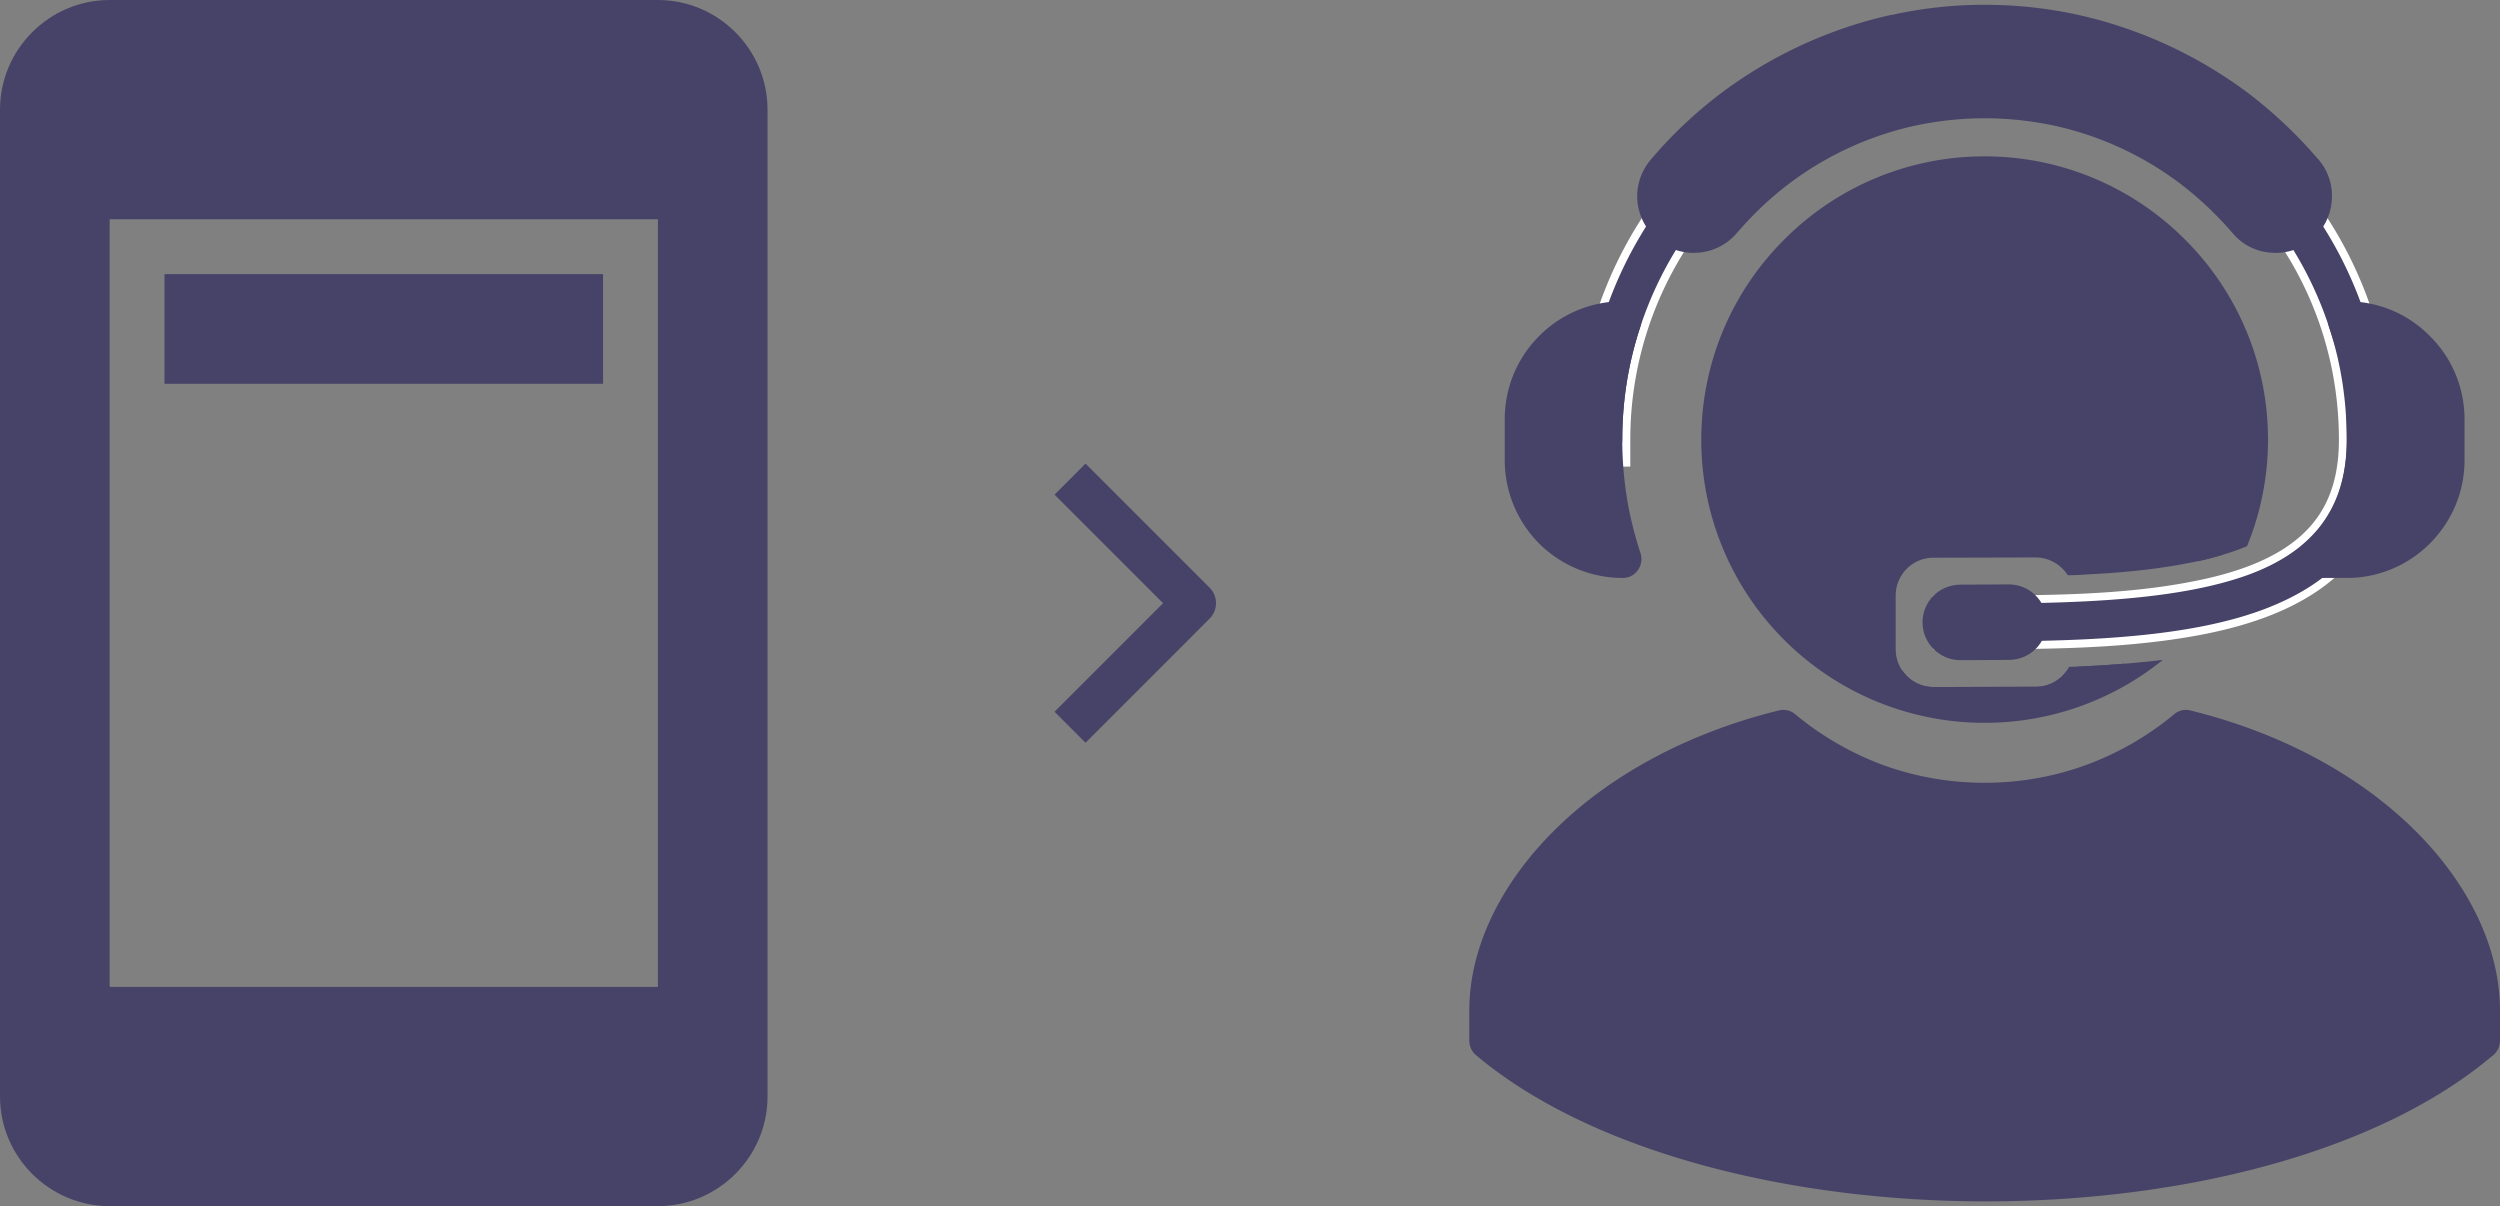 <svg width="114" height="55" fill="none" xmlns="http://www.w3.org/2000/svg"><rect width="100%" height="100%" fill="#808080" stroke="none"/><path d="M30 0H5C2.25 0 0 2.25 0 5v45c0 2.75 2.25 5 5 5h25c2.75 0 5-2.25 5-5V5c0-2.75-2.25-5-5-5zm0 45H5V10h25v35zM7.5 12.5h20v5h-20v-5z" fill="#474368"/><path fill-rule="evenodd" clip-rule="evenodd" d="M55.157 28.21L49.5 33.869l-1.414-1.414 4.95-4.95-4.95-4.95L49.5 21.14l5.657 5.657a1 1 0 010 1.414z" fill="#474368"/><g clip-path="url(#clip0_26_2540)"><path fill-rule="evenodd" clip-rule="evenodd" d="M67.87 47.464v-1.385c0-5.039 4.941-10.739 13.436-12.848a14.359 14.359 0 009.195 3.323c3.493 0 6.693-1.25 9.181-3.323 8.508 2.11 13.449 7.81 13.449 12.848v1.385c-10.2 8.642-35.06 8.569-45.26 0z" fill="#474368"/><path d="M67 47.464v-1.385c0-2.87 1.446-5.897 4.118-8.447 2.378-2.28 5.775-4.192 9.991-5.235a.85.85 0 01.797.209 13.75 13.75 0 003.996 2.292c1.434.515 2.98.797 4.597.797 1.618 0 3.162-.282 4.585-.797a13.643 13.643 0 004.058-2.329.827.827 0 01.748-.17c4.217 1.04 7.599 2.954 9.991 5.234 2.672 2.55 4.119 5.578 4.119 8.447v1.385a.868.868 0 01-.368.698c-5.259 4.425-14.183 6.62-23.083 6.62-8.9 0-17.96-2.233-23.23-6.657a.859.859 0 01-.319-.662zm1.728-1.385v.969c5.003 3.996 13.4 6.006 21.82 6.006 8.422 0 16.746-1.998 21.724-5.995v-.98c0-2.403-1.263-4.977-3.579-7.196-2.109-2.01-5.087-3.714-8.802-4.707a15.115 15.115 0 01-4.218 2.34 15.107 15.107 0 01-5.172.907 15.23 15.23 0 01-5.186-.907 15.026 15.026 0 01-4.204-2.34c-3.716.992-6.695 2.697-8.803 4.707-2.329 2.219-3.579 4.793-3.579 7.196h-.001z" fill="#474368"/><path fill-rule="evenodd" clip-rule="evenodd" d="M90.5 7.99c6.658 0 12.05 5.407 12.05 12.062 0 1.876-.428 3.666-1.201 5.247-.551.172-1.102.294-1.642.392-1.459.283-3.003.429-4.548.503a10.1 10.1 0 01-.87.036 1.742 1.742 0 00-1.46-.81l-4.669.012c-.944 0-1.716.772-1.716 1.728v2.452c0 .945.772 1.716 1.728 1.716l4.658-.011a1.71 1.71 0 001.52-.907 51.318 51.318 0 002.538-.148 11.967 11.967 0 01-6.386 1.84c-6.657 0-12.05-5.394-12.05-12.051s5.393-12.062 12.05-12.062h-.001zm9.562 19.394c-.232.294-.465.588-.723.858-1.287.208-2.623.33-3.947.404-.282.011-.552.024-.834.037v-.735c.22 0 .453-.012.685-.025 1.618-.085 3.237-.245 4.781-.539h.038z" fill="#474368"/><path d="M90.5 7.13a12.87 12.87 0 019.133 3.79 12.843 12.843 0 013.788 9.132 12.8 12.8 0 01-.956 4.854c-.723.307-1.497.514-2.244.687a11.206 11.206 0 001.472-5.542c0-3.09-1.263-5.897-3.287-7.92A11.148 11.148 0 0090.5 8.858a11.14 11.14 0 00-7.907 3.273 11.135 11.135 0 00-3.285 7.92c0 3.09 1.25 5.885 3.285 7.907a11.148 11.148 0 004.168 2.636c.307.442.82.736 1.409.736l4.658-.012a1.72 1.72 0 001.41-.723c.172-.06.343-.123.515-.197.245-.011.478-.024.723-.036a52.84 52.84 0 003.15-.27 12.912 12.912 0 01-8.127 2.869 12.913 12.913 0 01-9.134-3.776 12.868 12.868 0 01-3.787-9.133c0-3.566 1.445-6.803 3.787-9.132a12.865 12.865 0 019.134-3.79h.003zm10.825 19.972c-.209.307-.416.6-.638.895l-.514.11a35.47 35.47 0 01-2.268.331c.17-.159.343-.318.502-.477.124-.124.234-.234.344-.368.429-.05.857-.122 1.276-.209a19.26 19.26 0 001.299-.282h-.001z" fill="#474368"/><path fill-rule="evenodd" clip-rule="evenodd" d="M71.89 20.052c0-3.751 1.115-7.38 3.226-10.48l.698-1.018 2.022 1.385-.698 1.017a16.122 16.122 0 00-2.796 9.096v1.226H71.89v-1.226zm33.995-10.48a18.586 18.586 0 013.224 10.48c0 1.974-.49 3.849-1.766 5.394-1.728 2.084-4.438 3.016-7.012 3.507-3.175.6-6.607.65-9.832.65h-1.226v-2.452H90.5c3.053 0 6.361-.037 9.365-.613 1.961-.368 4.279-1.066 5.59-2.66.906-1.091 1.2-2.44 1.2-3.826 0-3.26-.967-6.41-2.807-9.096l-.686-1.017 2.023-1.385.698 1.017h.002z" fill="#fff"/><path d="M73.976 20.052c0 .478-.38.858-.858.858a.863.863 0 01-.87-.858c0-1.875.282-3.677.81-5.382a18.268 18.268 0 012.364-4.891.867.867 0 011.203-.233c.392.269.49.81.22 1.2a16.567 16.567 0 00-2.132 4.425 16.378 16.378 0 00-.736 4.88l-.001.001zm30.18-9.304a.864.864 0 01.221-1.201.866.866 0 011.2.233 18.183 18.183 0 012.366 4.891 18.57 18.57 0 01.809 5.383c0 4.193-2.169 6.509-5.663 7.784-3.273 1.189-7.711 1.409-12.59 1.409a.874.874 0 01-.87-.87c0-.479.392-.858.87-.858 4.72 0 8.975-.209 12.001-1.3 2.783-1.016 4.511-2.856 4.511-6.165 0-1.705-.244-3.348-.722-4.88a16.584 16.584 0 00-2.133-4.425v-.001z" fill="#474368"/><path fill-rule="evenodd" clip-rule="evenodd" d="M73.987 14.61a17.352 17.352 0 00-.87 5.442c0 1.9.307 3.727.87 5.443-2.475 0-4.511-2.035-4.511-4.511v-1.876c0-2.477 2.035-4.499 4.511-4.499zm33.026 0c2.477 0 4.512 2.021 4.512 4.498v1.876c0 2.475-2.035 4.511-4.512 4.511h-1.446c1.239-1.03 2.318-2.685 2.318-5.443 0-2.758-.307-3.738-.871-5.443h-.001z" fill="#474368"/><path d="M73.987 13.74c.478 0 .858.393.858.87a.866.866 0 01-.05.306c-.269.81-.478 1.656-.612 2.502a16.768 16.768 0 000 5.259c.134.857.355 1.716.625 2.55a.87.87 0 01-.551 1.091 1.025 1.025 0 01-.271.036 5.39 5.39 0 01-3.8-1.568 5.391 5.391 0 01-1.57-3.801v-1.876c0-1.471.6-2.82 1.57-3.787a5.347 5.347 0 013.8-1.582h.001zm-1.508 3.407c.086-.491.184-.992.307-1.47a3.624 3.624 0 00-2.439 3.431v1.876a3.62 3.62 0 002.44 3.431c-.124-.478-.22-.969-.308-1.47a18.987 18.987 0 01-.233-2.893c0-.967.086-1.95.233-2.905zm34.534-3.407a5.29 5.29 0 013.787 1.582 5.318 5.318 0 011.582 3.787v1.876c0 1.483-.601 2.82-1.582 3.8a5.332 5.332 0 01-3.787 1.57h-1.446a.852.852 0 01-.858-.858c0-.294.147-.552.368-.711a5.296 5.296 0 001.337-1.741c.368-.772.601-1.753.601-2.991 0-1.337-.061-2.22-.195-2.967-.135-.723-.357-1.373-.625-2.207a.866.866 0 01.552-1.09.713.713 0 01.27-.05h-.004zm2.574 2.794a3.823 3.823 0 00-1.337-.846c.098.356.184.7.258 1.09.159.859.244 1.84.244 3.274 0 1.52-.307 2.747-.785 3.739a7.006 7.006 0 01-.44.796 3.678 3.678 0 002.06-1.03 3.621 3.621 0 001.067-2.573v-1.876c0-.994-.404-1.913-1.067-2.574zm-31.04-6.473a1.71 1.71 0 01-2.415.196 1.712 1.712 0 01-.208-2.415 19.041 19.041 0 016.558-4.99A18.895 18.895 0 0190.5 1.087a18.9 18.9 0 018.017 1.765 18.87 18.87 0 016.547 4.99 1.713 1.713 0 11-2.611 2.219 15.88 15.88 0 00-5.37-4.095A15.715 15.715 0 0090.5 4.532c-2.352 0-4.584.515-6.583 1.434a15.878 15.878 0 00-5.369 4.095z" fill="#474368"/><path d="M79.21 10.613a2.546 2.546 0 01-1.752.907 2.54 2.54 0 01-1.888-.601 2.642 2.642 0 01-.907-1.753 2.604 2.604 0 01.613-1.887 20.054 20.054 0 013.139-2.98A20.258 20.258 0 0186.21.684h.038a19.548 19.548 0 014.254-.466c1.459 0 2.904.159 4.29.466a20.309 20.309 0 017.797 3.615c1.128.87 2.17 1.851 3.101 2.942a.34.34 0 01.086.098 2.52 2.52 0 01.551 1.827 2.569 2.569 0 01-.845 1.705c-.037.036-.074.06-.111.098a2.534 2.534 0 01-1.826.552 2.502 2.502 0 01-1.753-.907 15.81 15.81 0 00-2.329-2.206 14.783 14.783 0 00-5.762-2.672 15.258 15.258 0 00-3.2-.343c-1.103 0-2.169.123-3.199.343a14.783 14.783 0 00-5.762 2.672c-.857.65-1.63 1.398-2.329 2.206v-.001zm-1.901-.808a.847.847 0 00.576-.306 17.039 17.039 0 012.611-2.464 16.4 16.4 0 016.448-2.991c1.14-.245 2.33-.38 3.557-.38 1.226 0 2.414.135 3.554.38 1.176.258 2.317.649 3.384 1.14 1.09.503 2.12 1.128 3.064 1.851a16.486 16.486 0 012.599 2.464.895.895 0 00.588.306c.22.011.442-.05.626-.196a.939.939 0 00.295-.588.91.91 0 00-.196-.626 18.297 18.297 0 00-2.88-2.721 17.509 17.509 0 00-3.384-2.035 17.546 17.546 0 00-3.727-1.263 18.254 18.254 0 00-7.809-.012l-.035.012c-1.301.282-2.551.71-3.74 1.263a17.638 17.638 0 00-3.37 2.035 18.307 18.307 0 00-2.882 2.721.907.907 0 00-.195.626.88.88 0 00.294.588.908.908 0 00.625.196h-.004z" fill="#474368"/><path fill-rule="evenodd" clip-rule="evenodd" d="M92.829 29.603l-4.659.012-.011-2.452 4.67-.012v2.452z" fill="#fff"/><path d="M91.603 26.648c.956 0 1.728.772 1.728 1.728s-.772 1.717-1.728 1.717l-2.206.011c-.956 0-1.73-.772-1.73-1.728s.774-1.716 1.73-1.716l2.206-.012z" fill="#474368"/></g><defs><clipPath id="clip0_26_2540"><path fill="#fff" transform="translate(67 .218)" d="M0 0h47v54.565H0z"/></clipPath></defs></svg>